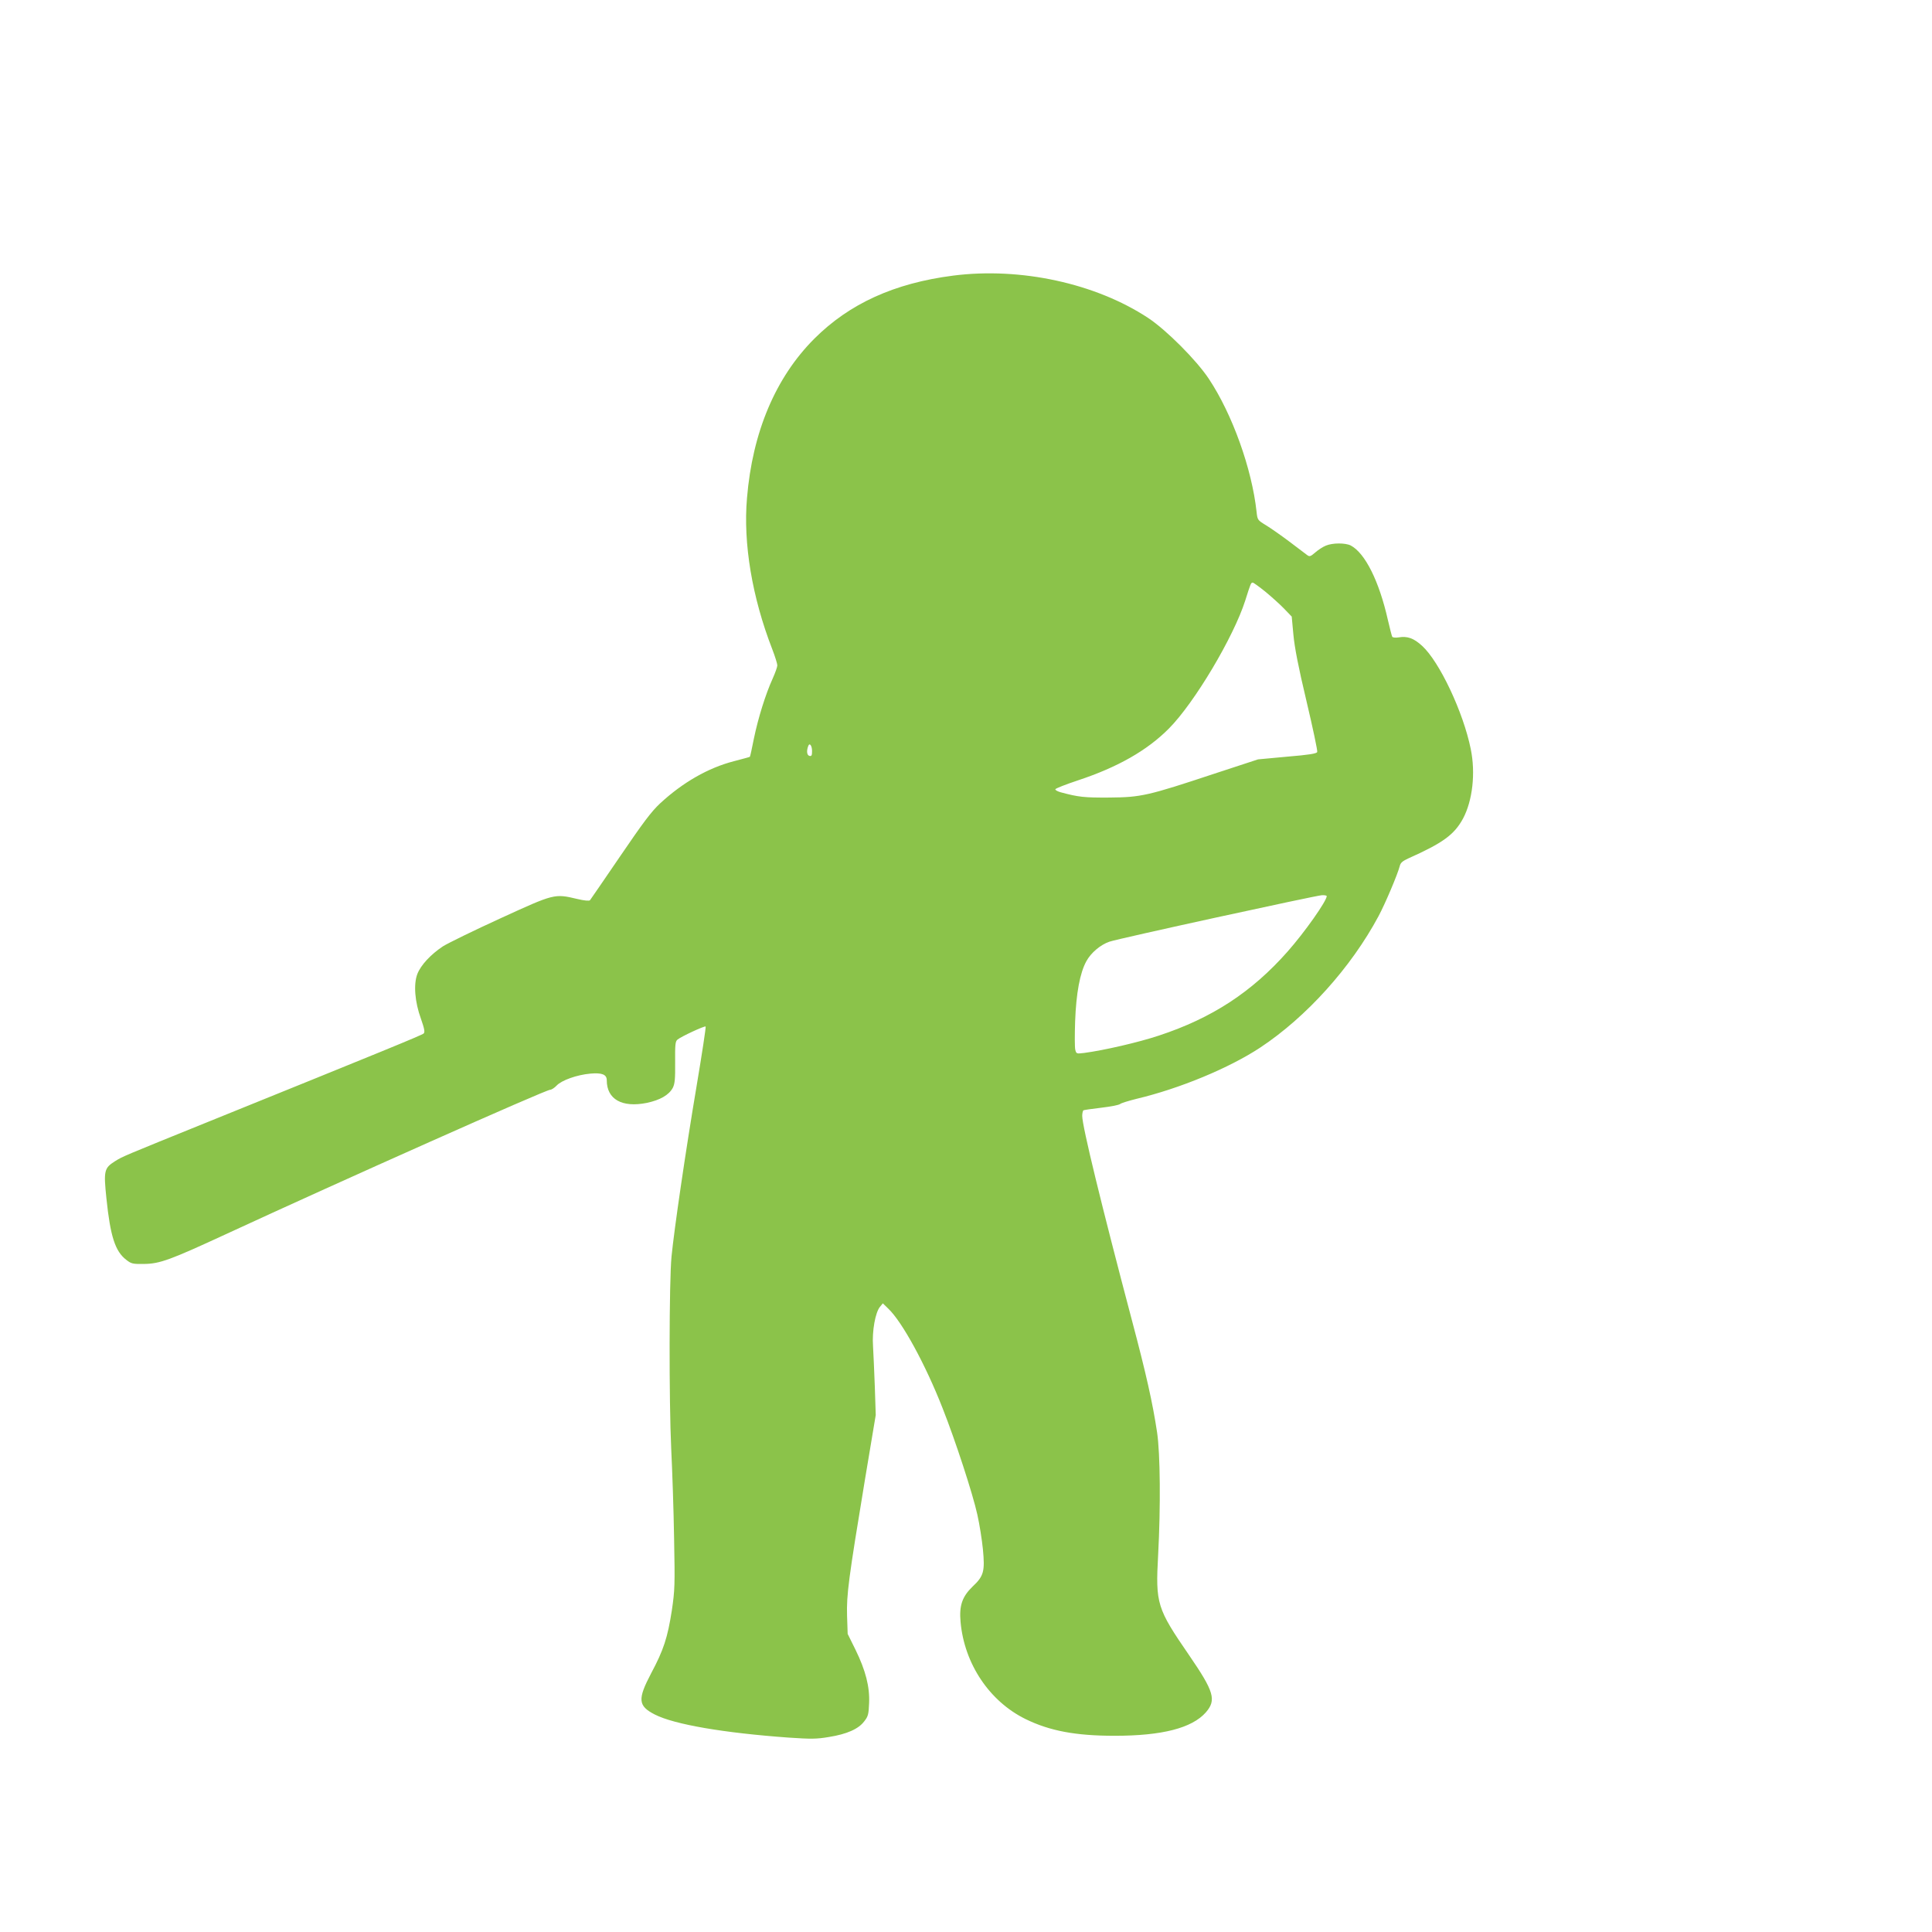 <?xml version="1.0" standalone="no"?>
<!DOCTYPE svg PUBLIC "-//W3C//DTD SVG 20010904//EN"
 "http://www.w3.org/TR/2001/REC-SVG-20010904/DTD/svg10.dtd">
<svg version="1.0" xmlns="http://www.w3.org/2000/svg"
 width="1280pt" height="1280pt" viewBox="0 0 1280 1280"
 preserveAspectRatio="xMidYMid meet">
<g transform="translate(0,1280) scale(0.1,-0.1)"
fill="#8bc34a" stroke="none">
<path d="M6315 10974 c-390 -50 -688 -186 -920 -418 -257 -257 -410 -620 -446
-1056 -26 -300 34 -657 167 -1000 19 -49 34 -98 34 -108 0 -11 -14 -50 -31
-88 -47 -103 -96 -261 -124 -396 -13 -66 -25 -121 -27 -122 -2 -2 -49 -14
-105 -29 -171 -44 -340 -141 -490 -280 -59 -55 -113 -128 -265 -351 -105 -154
-195 -285 -199 -290 -5 -6 -38 -3 -84 8 -152 36 -151 36 -509 -128 -175 -80
-347 -164 -382 -186 -81 -54 -146 -124 -169 -183 -26 -68 -17 -185 24 -297 23
-66 27 -88 18 -97 -11 -11 -278 -120 -1417 -581 -585 -237 -576 -233 -629
-266 -71 -45 -75 -63 -56 -245 26 -252 58 -352 132 -408 33 -26 43 -28 117
-27 105 1 174 27 540 196 761 352 2121 958 2151 958 9 0 29 13 43 28 33 35
134 71 223 79 78 7 109 -6 109 -44 0 -126 101 -183 265 -150 89 19 146 52 172
99 14 27 17 58 16 170 -1 116 1 138 15 150 25 21 181 93 187 87 3 -3 -24 -181
-60 -395 -73 -433 -148 -946 -166 -1129 -16 -163 -17 -957 -2 -1275 7 -140 16
-406 19 -590 6 -314 5 -344 -15 -480 -28 -179 -54 -261 -137 -416 -91 -173
-87 -216 24 -273 129 -66 457 -122 886 -153 149 -10 186 -10 268 4 119 19 196
53 234 104 26 33 29 47 32 120 5 108 -23 217 -90 354 l-52 105 -4 120 c-4 139
9 240 119 905 l71 425 -6 185 c-4 102 -9 224 -12 272 -7 99 15 222 46 260 l19
23 36 -35 c92 -87 247 -371 360 -660 84 -212 200 -567 230 -704 15 -66 31
-170 37 -230 14 -146 6 -178 -68 -247 -69 -67 -90 -126 -80 -235 25 -278 192
-526 430 -643 161 -79 333 -111 591 -111 315 0 512 51 604 155 71 82 55 137
-111 379 -213 310 -223 340 -205 665 17 319 14 670 -7 811 -29 194 -73 390
-166 740 -201 760 -330 1288 -330 1357 0 17 4 34 8 37 4 2 57 10 118 17 60 7
116 18 124 24 8 7 58 22 110 35 286 68 614 204 820 340 305 202 601 530 783
870 45 84 127 278 141 333 5 21 19 33 59 51 226 101 302 156 360 263 63 118
84 301 51 461 -49 243 -207 578 -322 683 -56 51 -97 66 -157 56 -19 -3 -37 -1
-41 4 -3 5 -16 56 -29 112 -58 257 -151 443 -246 493 -36 18 -120 18 -165 -1
-20 -8 -52 -29 -71 -46 -30 -26 -37 -28 -52 -17 -10 7 -64 48 -119 90 -56 42
-126 91 -156 109 -54 33 -55 34 -61 89 -31 284 -160 645 -316 880 -83 125
-282 324 -403 404 -348 229 -845 337 -1291 280z m2067 -2093 c40 -33 96 -83
125 -113 l51 -53 11 -119 c8 -86 32 -211 87 -442 42 -177 74 -329 71 -336 -4
-11 -54 -19 -198 -31 l-194 -18 -287 -94 c-446 -148 -488 -157 -698 -159 -167
-1 -204 3 -323 35 -21 6 -37 15 -35 20 2 6 69 32 150 59 263 87 458 198 602
343 170 171 429 607 506 848 37 117 38 119 50 119 5 0 42 -27 82 -59z m-3002
-1057 c0 -29 -3 -35 -17 -32 -17 4 -21 32 -8 66 9 24 25 1 25 -34z m3410 -961
c-1 -33 -145 -238 -260 -368 -237 -268 -500 -440 -852 -556 -135 -45 -366 -98
-495 -115 -51 -6 -52 -6 -59 21 -4 15 -4 100 -1 189 7 187 32 320 74 397 30
56 94 110 153 130 56 20 1372 307 1408 308 17 1 32 -2 32 -6z"/>
</g>
</svg>
